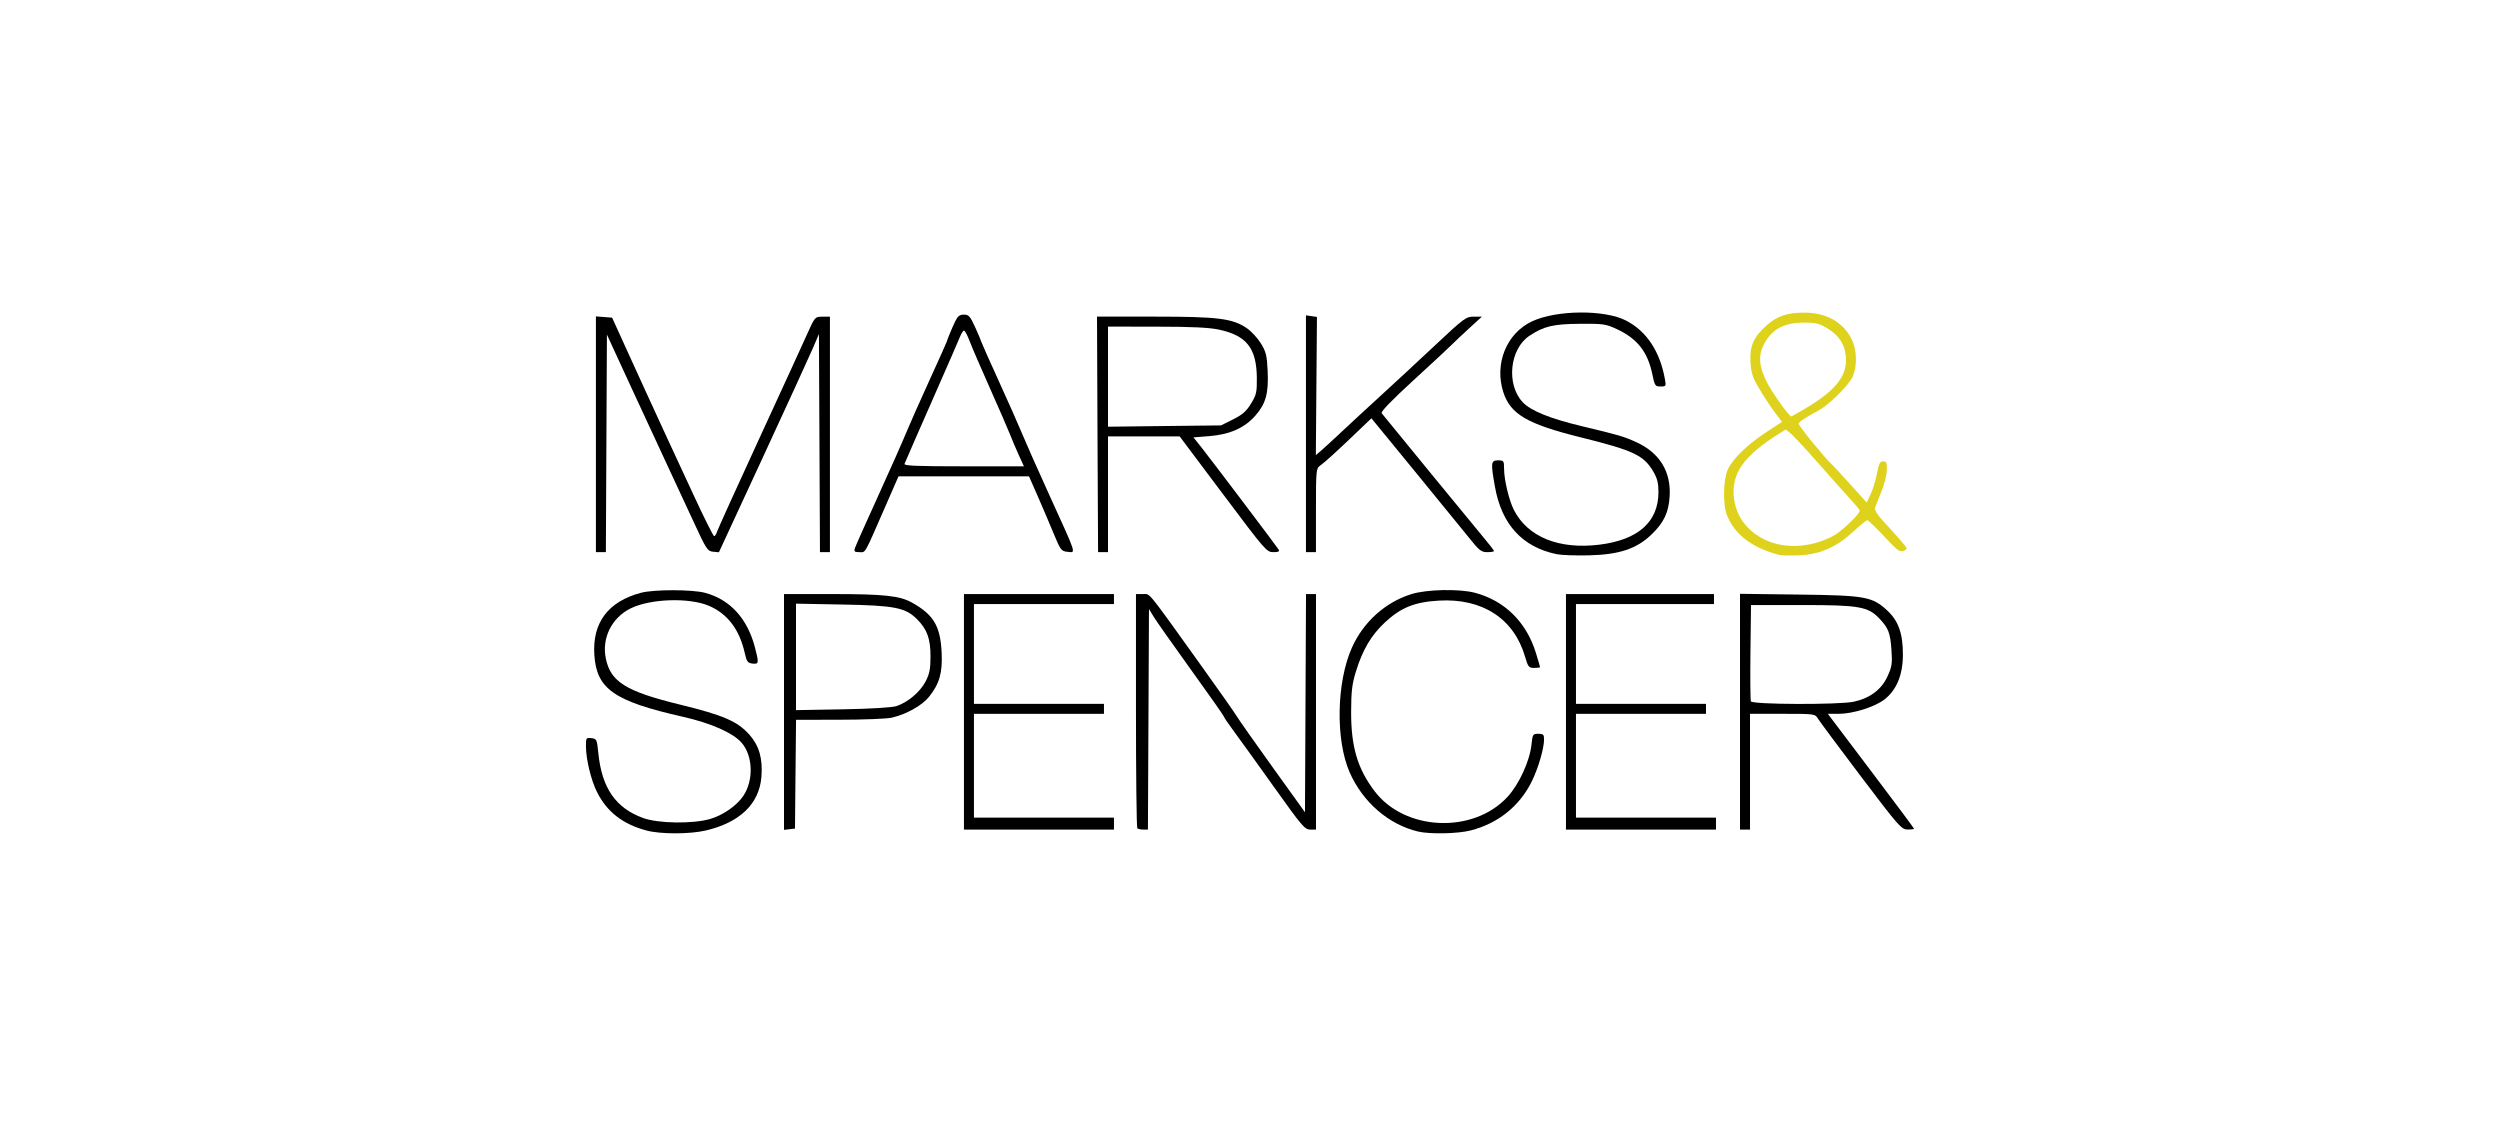 <svg width="192" height="88" viewBox="0 0 192 88" fill="none" xmlns="http://www.w3.org/2000/svg">
<rect width="192" height="88" fill="white"/>
<g clip-path="url(#clip0_2768_35410)">
<path d="M49.647 63.783C47.82 63.293 46.612 62.351 45.846 60.821C45.388 59.904 45.004 58.31 45 57.303C44.998 56.671 45.017 56.644 45.42 56.69C45.825 56.737 45.847 56.784 45.952 57.839C46.22 60.52 47.283 62.057 49.398 62.825C50.562 63.248 53.226 63.284 54.55 62.894C55.532 62.605 56.58 61.877 57.081 61.134C57.895 59.929 57.832 58.037 56.945 57.03C56.286 56.28 54.588 55.532 52.448 55.049C47.157 53.853 45.814 52.914 45.645 50.294C45.486 47.819 46.702 46.199 49.222 45.527C50.217 45.262 53.148 45.263 54.15 45.529C56.063 46.038 57.401 47.5 57.979 49.717C58.296 50.931 58.283 51.019 57.789 50.962C57.422 50.92 57.347 50.817 57.196 50.147C56.789 48.346 55.88 47.144 54.46 46.532C52.937 45.875 49.94 45.974 48.422 46.73C46.971 47.453 46.203 49.015 46.528 50.578C46.901 52.375 48.079 53.102 52.269 54.125C55.555 54.927 56.658 55.408 57.56 56.43C58.307 57.276 58.589 58.271 58.477 59.663C58.31 61.736 56.826 63.166 54.2 63.784C52.979 64.071 50.715 64.071 49.647 63.783Z" fill="black"/>
<path d="M108.902 63.861C106.657 63.329 104.673 61.615 103.663 59.338C102.561 56.852 102.636 52.408 103.825 49.743C104.708 47.763 106.4 46.243 108.411 45.623C109.591 45.259 112.094 45.21 113.283 45.527C115.558 46.133 117.224 47.774 117.951 50.125C118.129 50.703 118.275 51.203 118.275 51.236C118.275 51.27 118.073 51.297 117.826 51.297C117.411 51.297 117.356 51.229 117.122 50.428C116.274 47.515 113.851 45.937 110.518 46.126C108.647 46.232 107.585 46.66 106.365 47.799C105.301 48.792 104.647 49.902 104.125 51.603C103.839 52.535 103.771 53.116 103.767 54.669C103.76 57.351 104.254 59.024 105.565 60.757C107.892 63.836 113.16 64.057 115.789 61.186C116.675 60.219 117.489 58.436 117.619 57.177C117.7 56.395 117.725 56.355 118.143 56.355C118.522 56.355 118.583 56.415 118.583 56.783C118.583 57.477 118.149 58.968 117.65 59.992C116.721 61.898 115.062 63.234 112.954 63.777C111.955 64.034 109.819 64.078 108.902 63.861Z" fill="black"/>
<path d="M60.211 45.624V54.677V63.736L60.633 63.683L61.056 63.635L61.094 59.458L61.137 55.281L64.474 55.276C66.31 55.274 68.117 55.203 68.487 55.118C69.594 54.864 70.808 54.186 71.343 53.523C72.151 52.522 72.393 51.672 72.318 50.112C72.219 48.068 71.694 47.197 70.013 46.266C69.092 45.755 67.879 45.624 63.946 45.624H60.211ZM61.133 46.361L64.704 46.428C68.707 46.501 69.532 46.661 70.422 47.55C71.2 48.326 71.463 49.045 71.463 50.404C71.463 51.375 71.392 51.743 71.089 52.33C70.672 53.138 69.717 53.947 68.847 54.227C68.497 54.34 66.888 54.437 64.704 54.476L61.133 54.538V50.452V46.361Z" fill="black"/>
<path d="M74.031 54.669V45.625H79.792H85.552V46.008V46.392H80.176H74.799V50.224V54.056H79.792H84.784V54.439V54.822H79.792H74.799V58.808V62.794H80.176H85.552V63.253V63.713H79.792H74.031V54.669Z" fill="black"/>
<path d="M87.345 63.611C87.288 63.555 87.242 59.485 87.242 54.567V45.625H87.765C88.358 45.625 87.984 45.167 92.244 51.109C93.591 52.987 94.831 54.753 95 55.033C95.169 55.313 96.413 57.081 97.765 58.962L100.223 62.381L100.262 54.003L100.302 45.625H100.685H101.068V54.669V63.713H100.62C100.214 63.713 99.968 63.425 97.907 60.532C96.661 58.783 95.272 56.854 94.821 56.245C94.37 55.637 94.001 55.096 94.001 55.044C94.001 54.992 92.874 53.386 91.496 51.475C90.118 49.564 88.822 47.725 88.616 47.388L88.241 46.775L88.201 55.244L88.161 63.713H87.804C87.608 63.713 87.401 63.667 87.345 63.611Z" fill="black"/>
<path d="M120.266 54.669V45.625H125.949H131.633V46.008V46.392H126.333H121.034V50.224V54.056H126.026H131.019V54.439V54.822H126.026H121.034V58.808V62.794H126.41H131.787V63.253V63.713H126.026H120.266V54.669Z" fill="black"/>
<path d="M133.633 45.605V54.658V63.712H134.017H134.401V59.267V54.821H136.897C139.386 54.821 139.394 54.823 139.624 55.2C139.751 55.407 141.237 57.407 142.927 59.64C145.824 63.469 146.027 63.7 146.498 63.707C146.773 63.711 146.997 63.683 146.997 63.645C146.997 63.607 145.505 61.607 143.685 59.2L140.377 54.821H141.213C142.321 54.821 144.008 54.286 144.751 53.7C145.662 52.98 146.138 51.819 146.143 50.299C146.148 48.658 145.801 47.677 144.928 46.874C143.782 45.82 143.264 45.727 138.126 45.662L133.633 45.605ZM134.478 46.467H138.395C142.796 46.467 143.465 46.586 144.338 47.506C145.033 48.239 145.174 48.607 145.264 49.916C145.336 50.965 145.302 51.2 144.952 51.961C144.493 52.963 143.604 53.627 142.365 53.892C141.226 54.136 134.564 54.112 134.468 53.863C134.427 53.756 134.412 52.049 134.434 50.069L134.478 46.467Z" fill="black"/>
<path d="M119.541 42.559C116.906 42.005 115.329 40.279 114.811 37.38C114.481 35.533 114.502 35.355 115.05 35.355C115.489 35.355 115.511 35.385 115.513 36.006C115.516 36.859 115.892 38.431 116.271 39.171C117.329 41.242 119.729 42.214 122.836 41.831C125.816 41.463 127.37 40.078 127.37 37.79C127.37 37.097 127.278 36.734 126.97 36.209C126.238 34.964 125.445 34.59 121.407 33.59C117.301 32.572 116.004 31.816 115.456 30.122C114.749 27.937 115.702 25.592 117.669 24.675C119.551 23.798 123.247 23.771 124.888 24.623C126.456 25.436 127.481 26.982 127.864 29.108C127.963 29.662 127.951 29.683 127.53 29.683C127.118 29.683 127.082 29.629 126.896 28.73C126.543 27.027 125.745 26.01 124.19 25.285C123.327 24.882 123.145 24.855 121.348 24.868C119.294 24.883 118.58 25.051 117.471 25.781C115.944 26.787 115.66 29.514 116.939 30.884C117.563 31.552 119.03 32.145 121.556 32.749C124.36 33.419 124.683 33.514 125.649 33.95C127.449 34.764 128.343 36.206 128.229 38.114C128.154 39.361 127.785 40.138 126.835 41.05C125.687 42.153 124.371 42.592 122.039 42.65C121.025 42.676 119.901 42.635 119.541 42.559Z" fill="black"/>
<path d="M138.596 24.01C137.246 24.01 136.515 24.254 135.691 24.978C134.671 25.874 134.357 26.591 134.438 27.828C134.494 28.674 134.606 29.012 135.144 29.912C135.497 30.502 136.026 31.301 136.32 31.689L136.858 32.398L135.653 33.188C134.198 34.144 133.088 35.215 132.701 36.043C132.335 36.826 132.303 38.796 132.643 39.607C133.264 41.089 134.559 42.065 136.632 42.615C136.801 42.66 137.493 42.676 138.168 42.649C139.763 42.585 141.033 42.027 142.335 40.824C142.853 40.346 143.337 39.953 143.411 39.952C143.484 39.951 144.063 40.506 144.697 41.188C145.708 42.276 145.888 42.415 146.195 42.299C146.539 42.17 146.534 42.152 145.888 41.413C145.526 41 144.937 40.347 144.577 39.962C144.217 39.576 143.954 39.159 143.991 39.032C144.029 38.906 144.241 38.36 144.467 37.82C144.693 37.281 144.891 36.522 144.904 36.134C144.923 35.53 144.882 35.43 144.625 35.43C144.381 35.43 144.295 35.599 144.155 36.35C144.06 36.856 143.845 37.567 143.675 37.931L143.363 38.592L142.071 37.164C141.36 36.379 140.736 35.702 140.684 35.66C140.271 35.329 138.093 32.661 138.135 32.537C138.188 32.376 138.608 32.098 139.676 31.516C140.524 31.055 142.029 29.547 142.306 28.882C142.64 28.081 142.609 26.903 142.23 26.099C141.605 24.773 140.282 24.01 138.596 24.01ZM138.543 24.776C139.485 24.776 139.721 24.837 140.41 25.26C141.318 25.817 141.768 26.613 141.774 27.66C141.78 28.959 140.867 30.054 138.721 31.33C138.118 31.688 137.604 31.981 137.578 31.981C137.401 31.981 136.121 30.191 135.691 29.342C135.071 28.116 135.019 27.28 135.499 26.386C136.097 25.273 137.037 24.776 138.543 24.776ZM137.117 33.006C137.225 32.941 138.119 33.842 139.417 35.315C140.586 36.643 141.819 38.031 142.158 38.395C142.496 38.76 142.796 39.121 142.825 39.2C142.894 39.392 141.699 40.577 140.934 41.073C140.596 41.292 139.906 41.58 139.402 41.71C137.383 42.232 135.531 41.811 134.261 40.541C133.555 39.835 133.162 38.893 133.138 37.844C133.098 36.096 134.208 34.749 137.117 33.006Z" fill="#DFD21D"/>
<path d="M45.766 33.353V24.3L46.388 24.347L47.01 24.395L47.706 25.927C48.67 28.055 50.602 32.274 51.285 33.745C51.598 34.42 52.502 36.368 53.293 38.076C54.084 39.783 54.783 41.18 54.847 41.18C54.91 41.18 55.01 41.025 55.068 40.835C55.127 40.645 56.573 37.455 58.282 33.745C59.99 30.035 61.658 26.399 61.987 25.663C62.585 24.328 62.588 24.326 63.163 24.322L63.739 24.318V33.362V42.406H63.356H62.973L62.934 34.029L62.894 25.651L62.433 26.732C62.179 27.326 60.451 31.098 58.593 35.113L55.213 42.414L54.76 42.372C54.335 42.332 54.241 42.186 53.248 40.03C52.665 38.765 51.864 37.041 51.467 36.198C51.071 35.355 49.816 32.648 48.678 30.182L46.611 25.699L46.571 34.052L46.531 42.406H46.148H45.766V33.353Z" fill="black"/>
<path d="M74.029 24.163C73.703 24.163 73.55 24.28 73.366 24.666C73.097 25.232 72.776 26.003 72.713 26.233C72.69 26.317 72.073 27.697 71.34 29.299C70.608 30.9 69.813 32.694 69.574 33.284C69.335 33.874 68.38 36.027 67.452 38.065C66.524 40.102 65.717 41.913 65.661 42.089C65.574 42.362 65.626 42.405 66.007 42.405C66.503 42.405 66.319 42.73 68.052 38.764L69.007 36.58H74.019H79.026L79.717 38.151C80.096 39.015 80.644 40.309 80.941 41.025C81.454 42.262 81.511 42.334 81.997 42.381C82.643 42.443 82.729 42.719 80.61 38.065C79.682 36.027 78.729 33.874 78.488 33.284C78.248 32.694 77.452 30.9 76.722 29.299C75.991 27.697 75.378 26.317 75.358 26.233C75.339 26.148 75.128 25.648 74.888 25.121C74.507 24.284 74.398 24.163 74.029 24.163ZM74.038 25.39C74.106 25.39 74.299 25.752 74.466 26.194C74.632 26.637 75.339 28.275 76.035 29.835C76.732 31.395 77.419 32.981 77.567 33.361C77.714 33.74 78.014 34.447 78.234 34.932L78.637 35.813H74.014C70.376 35.813 69.406 35.773 69.468 35.622C69.634 35.221 70.601 33.008 72.032 29.758C72.848 27.904 73.608 26.162 73.717 25.888C73.826 25.614 73.97 25.39 74.038 25.39Z" fill="black"/>
<path d="M84.25 24.317L84.288 33.361L84.332 42.405H84.711H85.095V37.959V33.514H87.846H90.596L93.933 37.959C97.171 42.277 97.279 42.405 97.792 42.405C98.175 42.405 98.291 42.352 98.205 42.213C98.047 41.958 93.038 35.331 92.267 34.357L91.657 33.591L92.867 33.495C94.445 33.371 95.574 32.87 96.405 31.928C97.216 31.009 97.438 30.209 97.355 28.475C97.298 27.287 97.227 27.005 96.832 26.367C96.581 25.962 96.102 25.443 95.766 25.212C94.664 24.456 93.573 24.317 88.671 24.317H84.25ZM85.095 25.083L88.82 25.088C91.5 25.09 92.841 25.151 93.606 25.313C95.732 25.762 96.502 26.738 96.525 29.006C96.536 30.123 96.494 30.318 96.078 30.999C95.717 31.591 95.419 31.85 94.696 32.211L93.774 32.671L89.434 32.719L85.095 32.771V28.925V25.083Z" fill="black"/>
<path d="M100.297 33.312V24.218L100.719 24.279L101.142 24.341L101.099 29.645L101.057 34.95L101.407 34.657C101.599 34.496 102.309 33.844 102.985 33.209C103.661 32.573 105.007 31.33 105.976 30.446C106.945 29.563 108.823 27.822 110.148 26.579C112.44 24.428 112.588 24.318 113.185 24.318H113.812L112.854 25.192C112.326 25.673 111.722 26.242 111.511 26.458C111.3 26.673 109.969 27.911 108.553 29.208C106.863 30.757 106.025 31.625 106.113 31.736C106.474 32.194 113.604 40.891 114.131 41.515C114.464 41.91 114.737 42.272 114.737 42.319C114.737 42.367 114.505 42.406 114.221 42.406C113.766 42.406 113.603 42.279 112.845 41.329C112.372 40.737 110.486 38.424 108.654 36.189L105.323 32.125L104.231 33.17C102.644 34.689 101.731 35.52 101.377 35.767C101.08 35.974 101.065 36.144 101.065 39.196V42.406H100.681H100.297V33.312Z" fill="black"/>
</g>
<defs>
<clipPath id="clip0_2768_35410">
<rect width="102" height="40" fill="white" transform="translate(45 24)"/>
</clipPath>
</defs>
</svg>
